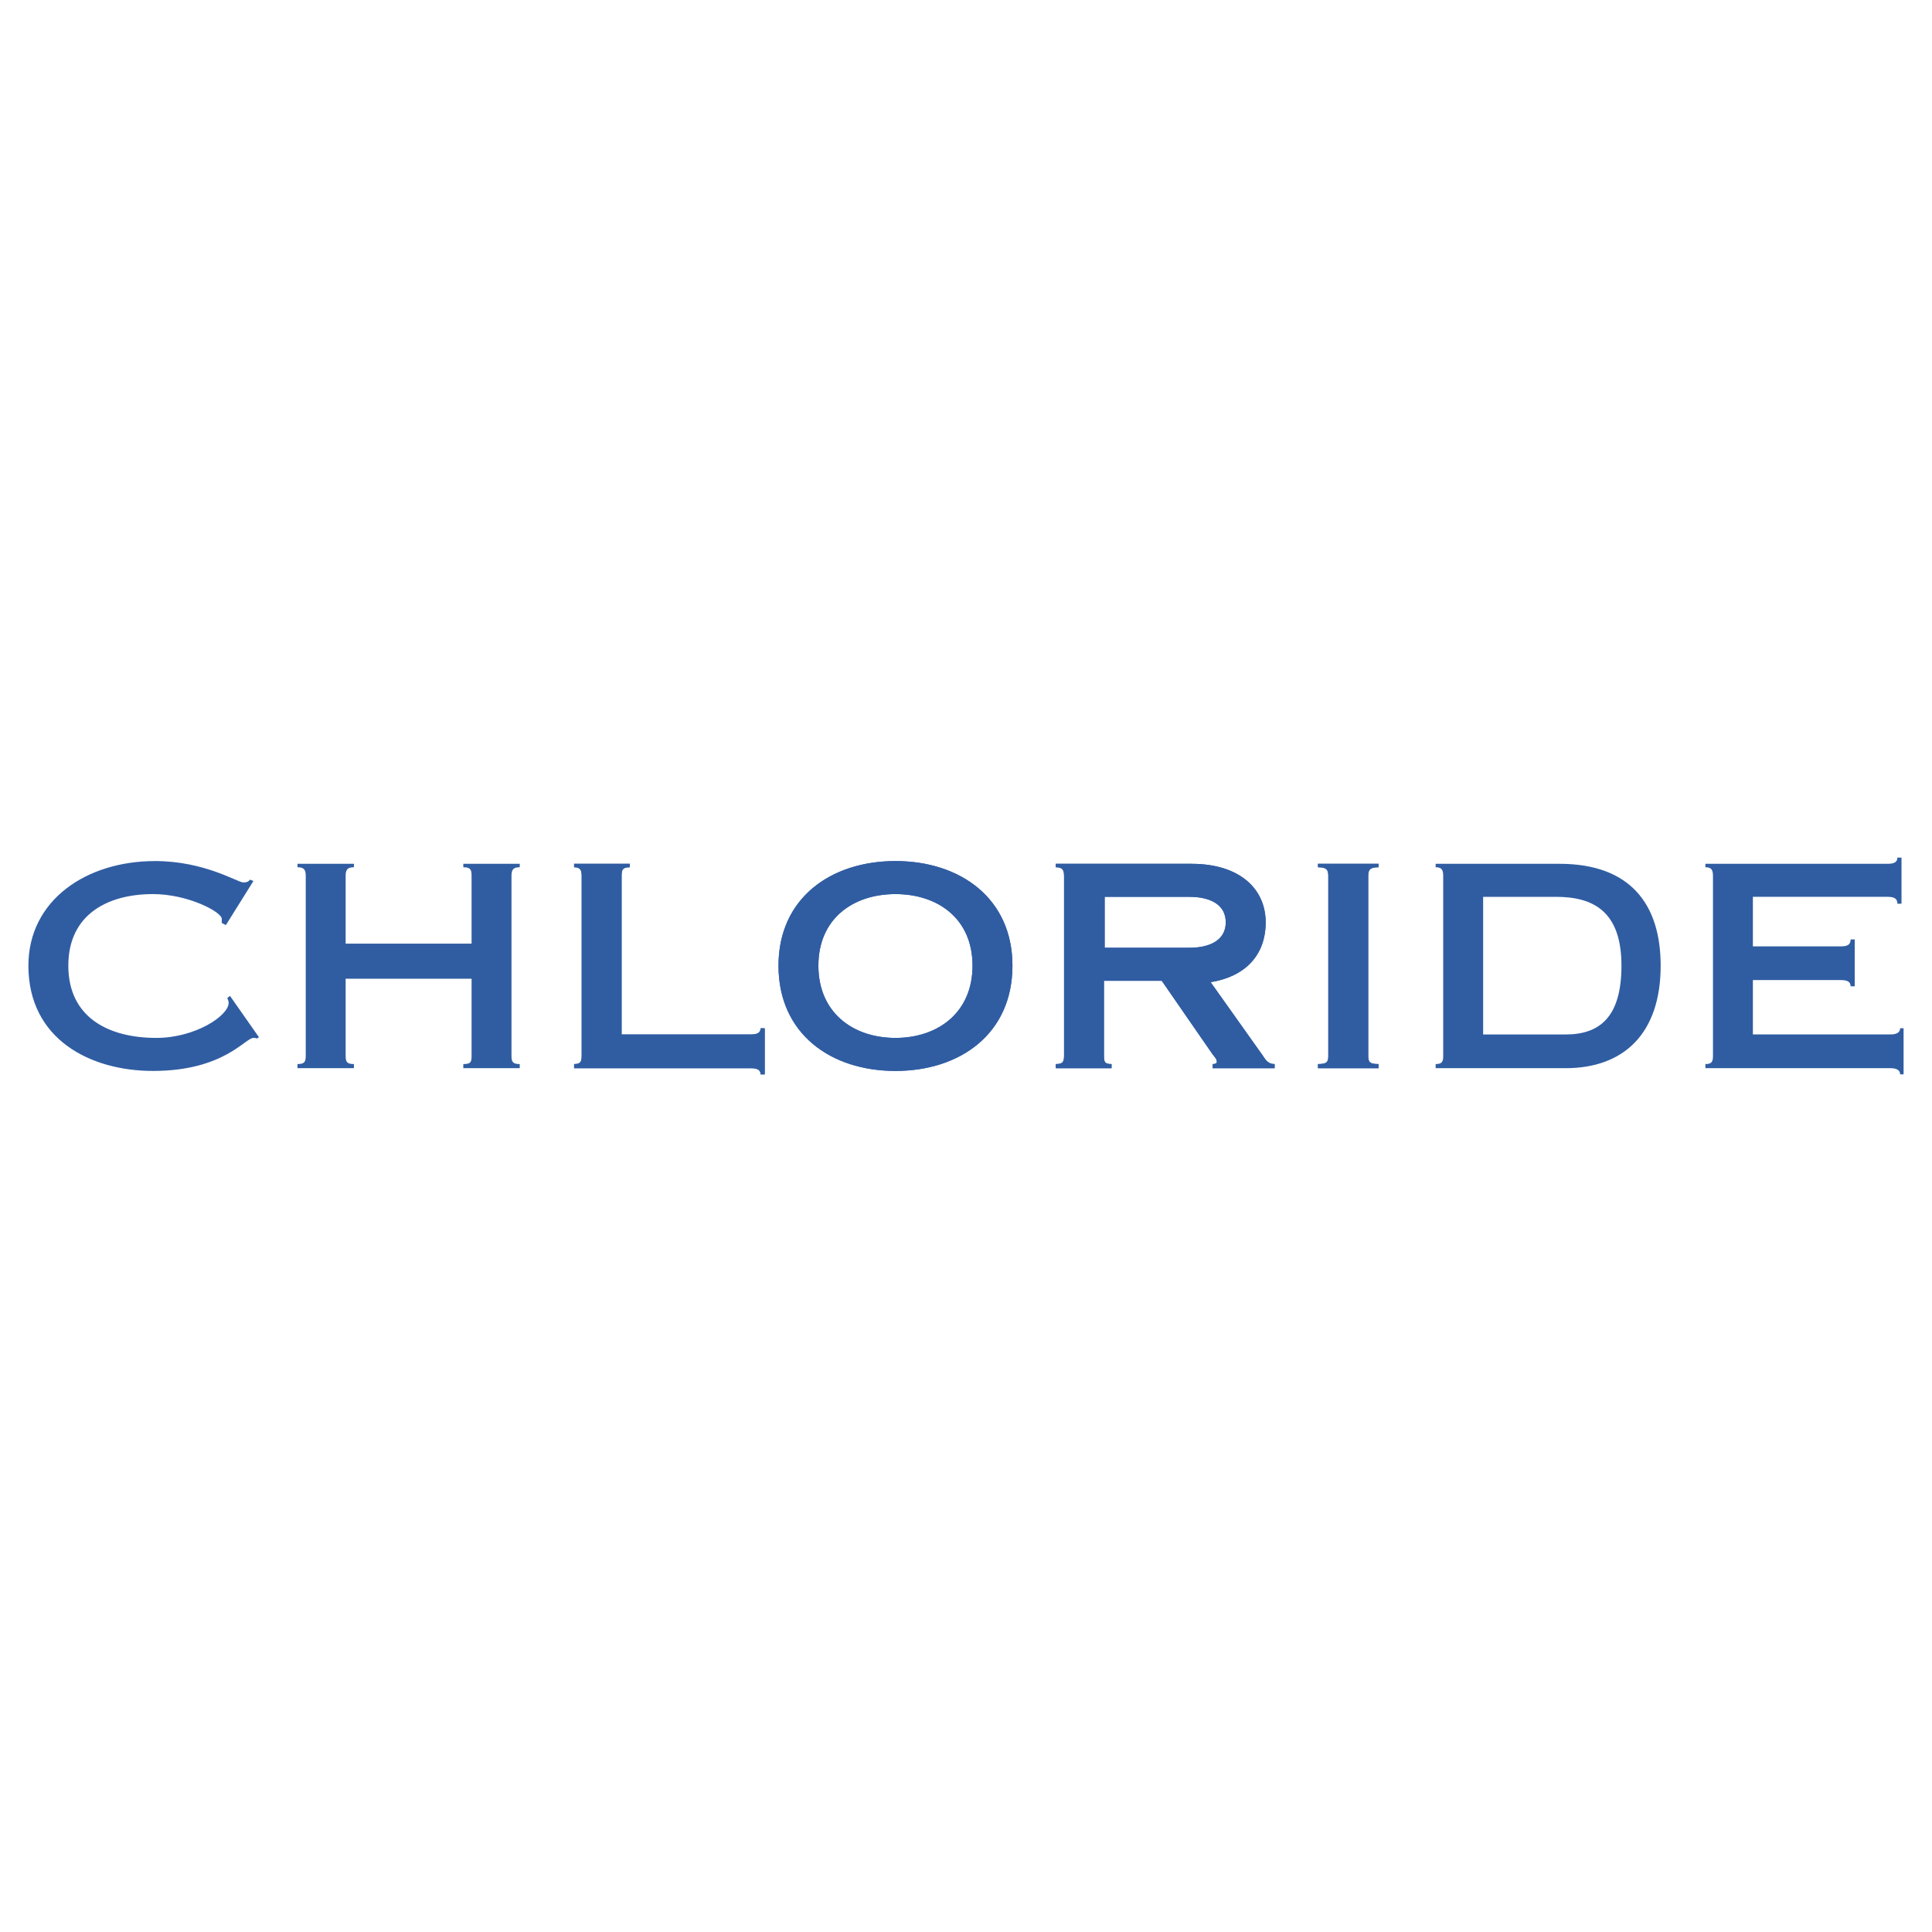 <svg xmlns="http://www.w3.org/2000/svg" width="2500" height="2500" viewBox="0 0 192.756 192.756"><g fill-rule="evenodd" clip-rule="evenodd"><path fill="#fff" d="M0 0h192.756v192.756H0V0z"/><path d="M22.539 92.293l-.412-.206v-.412c0-.687-3.364-2.472-6.866-2.472-4.463 0-8.444 1.991-8.444 7.14 0 5.148 3.981 7.209 8.788 7.209 3.845 0 7.208-2.197 7.208-3.502 0-.137-.068-.342-.137-.48l.274-.205 2.884 4.119-.206.137c-.068-.068-.206-.068-.343-.068-.824 0-2.953 3.295-10.024 3.295-6.248 0-12.427-3.158-12.427-10.504 0-6.522 5.768-10.436 12.633-10.436 4.943 0 8.239 2.128 8.788 2.128.274 0 .48 0 .687-.274l.343.137-2.746 4.394zM47.049 94.147v-6.729c0-.618-.068-.893-.824-.893v-.343h5.63v.343c-.687 0-.824.275-.824.893v17.919c0 .617.138.824.824.824v.412h-5.63v-.412c.755 0 .824-.207.824-.824v-7.689H34.485v7.689c0 .617.137.824.824.824v.412H29.68v-.412c.687 0 .824-.207.824-.824V87.418c0-.618-.137-.893-.824-.893v-.343h5.629v.343c-.687 0-.824.275-.824.893v6.729h12.564zM57.279 106.162c.618 0 .755-.207.755-.824v-17.92c0-.618-.137-.893-.755-.893v-.343h5.561v.343c-.755 0-.823.275-.823.893v15.791h12.907c.687 0 .961-.205.961-.617h.412v4.6h-.412c0-.412-.274-.617-.961-.617H57.279v-.413zM101.012 96.344c0 6.797-5.217 10.504-11.671 10.504S77.67 103.141 77.67 96.344c0-6.728 5.218-10.436 11.671-10.436s11.671 3.708 11.671 10.436zm-19.361 0c0 4.668 3.433 7.209 7.689 7.209 4.257 0 7.69-2.541 7.69-7.209 0-4.668-3.434-7.14-7.69-7.14s-7.689 2.471-7.689 7.14zM110.143 105.338c0 .617.07.824.756.824v.412h-5.561v-.412c.686 0 .824-.207.824-.824v-17.92c0-.618-.139-.893-.824-.893v-.343h13.525c4.873 0 7.414 2.541 7.414 5.836s-2.059 5.423-5.492 5.974l5.219 7.346c.342.549.617.824 1.166.824v.412h-6.18v-.412c.344 0 .412-.137.412-.207 0-.273-.137-.412-.412-.754l-5.08-7.348h-5.768v7.485h.001zm.07-10.779h8.443c2.061 0 3.639-.756 3.639-2.541s-1.578-2.541-3.639-2.541h-8.443v5.082zM136.508 105.338c0 .617.137.824 1.029.824v.412h-6.041v-.412c.893 0 1.029-.207 1.029-.824v-17.92c0-.618-.137-.893-1.029-.893v-.343h6.041v.343c-.893 0-1.029.275-1.029.893v17.92zM143.99 87.418c0-.618-.137-.893-.754-.893v-.343h12.357c7.072 0 10.092 4.051 10.092 10.161 0 6.797-3.707 10.23-9.475 10.23h-12.975v-.412c.617 0 .754-.207.754-.824V87.418h.001zm3.983 15.791h8.238c3.434 0 5.562-1.785 5.562-6.865 0-5.424-2.816-6.866-6.523-6.866h-7.277v13.731zM170.148 106.162c.617 0 .756-.207.756-.824v-17.92c0-.618-.139-.893-.756-.893v-.343h18.193c.688 0 .961-.206.961-.618h.412v4.6h-.412c0-.48-.273-.687-.961-.687h-13.455v4.943h8.787c.688 0 .961-.206.961-.687h.412v4.669h-.412c0-.412-.273-.619-.961-.619h-8.787v5.424h13.73c.617 0 .961-.205.961-.617h.344v4.6h-.344c0-.412-.344-.617-.961-.617h-18.469v-.411h.001z" fill="#305da2"/><path d="M57.279 106.162c.618 0 .755-.207.755-.824v-17.92c0-.618-.137-.893-.755-.893v-.343h5.561v.343c-.755 0-.823.275-.823.893v15.791h12.907c.687 0 .961-.205.961-.617h.412v4.6h-.412c0-.412-.274-.617-.961-.617H57.279v-.413zM101.012 96.344c0 6.797-5.217 10.504-11.671 10.504S77.67 103.141 77.67 96.344c0-6.728 5.218-10.436 11.671-10.436s11.671 3.708 11.671 10.436zm-19.361 0c0 4.668 3.433 7.209 7.689 7.209 4.257 0 7.69-2.541 7.69-7.209 0-4.668-3.434-7.14-7.69-7.14s-7.689 2.471-7.689 7.14zM110.143 105.338c0 .617.07.824.756.824v.412h-5.561v-.412c.686 0 .824-.207.824-.824v-17.92c0-.618-.139-.893-.824-.893v-.343h13.525c4.873 0 7.414 2.541 7.414 5.836s-2.059 5.423-5.492 5.974l5.219 7.346c.342.549.617.824 1.166.824v.412h-6.18v-.412c.344 0 .412-.137.412-.207 0-.273-.137-.412-.412-.754l-5.08-7.348h-5.768v7.485h.001zm.07-10.779h8.443c2.061 0 3.639-.756 3.639-2.541s-1.578-2.541-3.639-2.541h-8.443v5.082zM136.508 105.338c0 .617.137.824 1.029.824v.412h-6.041v-.412c.893 0 1.029-.207 1.029-.824v-17.92c0-.618-.137-.893-1.029-.893v-.343h6.041v.343c-.893 0-1.029.275-1.029.893v17.92z" fill="#305da2"/></g></svg>